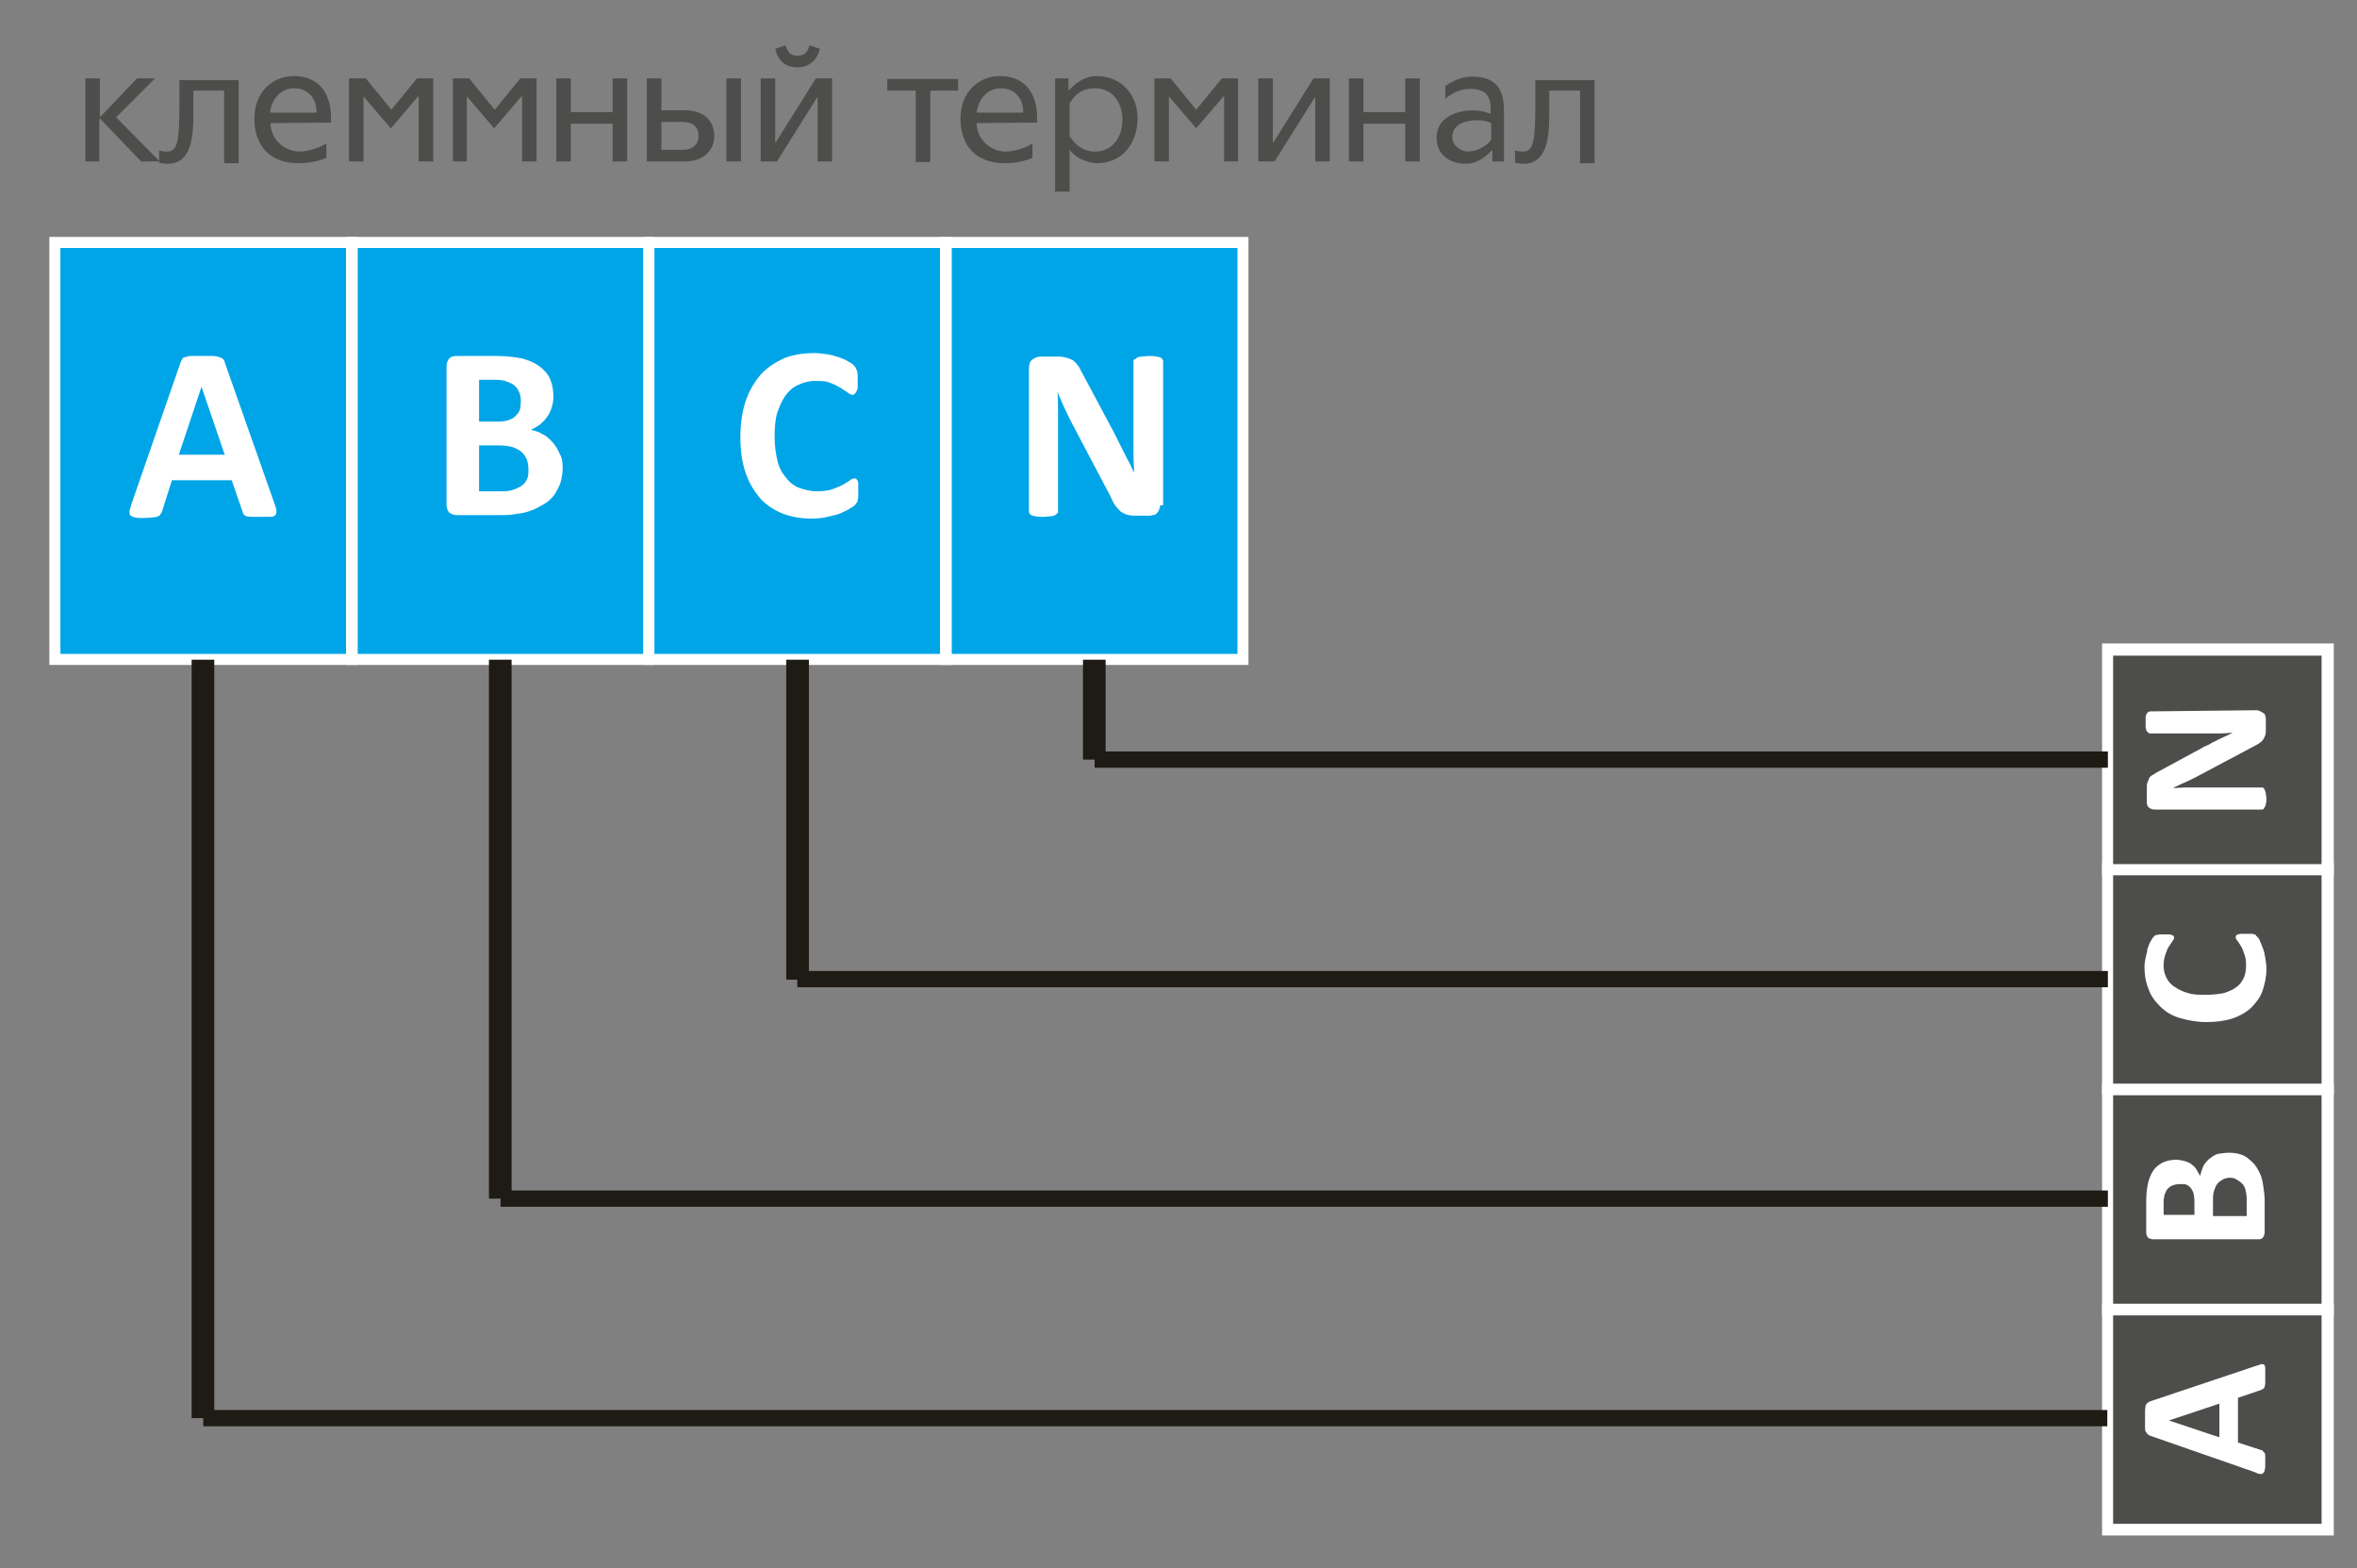 <?xml version="1.0" encoding="utf-8"?>
<!-- Generator: Adobe Illustrator 26.0.3, SVG Export Plug-In . SVG Version: 6.00 Build 0)  -->
<svg version="1.1" id="Слой_1" xmlns="http://www.w3.org/2000/svg" xmlns:xlink="http://www.w3.org/1999/xlink" x="0px" y="0px"
	 viewBox="0 0 405.9 270" style="enable-background:new 0 0 405.9 270;" xml:space="preserve">
<rect x="0" y="0" width="405.9" height="270" fill="#808080" stroke="none"/>
<style type="text/css">
	.st0{fill:#4D4D4B;}
	.st1{fill:#00A5E8;}
	.st2{fill:#FFFFFF;}
	.st3{fill:#1D1B13;}
</style>
<g>
	<g>
		<g>
			<path class="st0" d="M14.7,27.8V13.5h2.5v6.6h0.1l6.3-6.6h3.1L20,20.2l7.5,7.6h-3.2l-7.1-7.4h-0.1v7.4
				C17.2,27.8,14.7,27.8,14.7,27.8z"/>
		</g>
		<g>
			<path class="st0" d="M38.6,27.8V15.6h-5.3v4.1c0,3.7-0.3,8.5-4.4,8.5c-0.5,0-1.2-0.1-1.5-0.2v-2.1c0.2,0.1,0.9,0.2,1.4,0.2
				c1.8,0,2.1-1.9,2.1-8.2v-4.1h10.2v14.3h-2.5V27.8z"/>
		</g>
		<g>
			<path class="st0" d="M46.6,21.2c0,2.9,2.5,4.9,5,4.9c1.6,0,4-0.9,4.6-1.4v2.5c-1,0.4-2.6,0.9-4.8,0.9c-5,0-7.6-3.1-7.6-7.7
				c0-4.3,2.9-7.3,6.8-7.3c4.4,0,6.4,3.1,6.4,7.1v0.9L46.6,21.2L46.6,21.2z M50.7,15.2c-2.6,0-4,2.2-4.2,4.2h8
				C54.6,17.1,53.1,15.2,50.7,15.2z"/>
		</g>
		<g>
			<path class="st0" d="M72.1,27.8V16.6H72l-4.7,5.5l0,0l-4.7-5.5l0,0v11.2h-2.5V13.5H63l4.4,5.4l0,0l4.4-5.4h2.8v14.3H72.1z"/>
		</g>
		<g>
			<path class="st0" d="M89.9,27.8V16.6h-0.1l-4.7,5.5l0,0l-4.7-5.5l0,0v11.2H78V13.5h2.8l4.4,5.4l0,0l4.4-5.4h2.8v14.3H89.9z"/>
		</g>
		<g>
			<path class="st0" d="M105.5,27.8v-6.5h-7.2v6.5h-2.5V13.5h2.5v5.8h7.2v-5.8h2.5v14.3H105.5z"/>
		</g>
		<g>
			<path class="st0" d="M118,27.8h-6.6V13.5h2.5V19h4.2c2.6,0,4.9,1.4,4.9,4.4C123,26.2,120.8,27.8,118,27.8z M113.9,25.8h3.8
				c1.5,0,2.6-0.9,2.6-2.4c0-1.8-1.3-2.4-2.7-2.4h-3.7V25.8z M125.1,27.8V13.5h2.5v14.3H125.1z"/>
		</g>
		<g>
			<path class="st0" d="M140.8,27.8v-11h-0.1l-6.9,11H131V13.5h2.5v11h0.1l6.9-11h2.8v14.3C143.3,27.8,140.8,27.8,140.8,27.8z
				 M137.3,11.6c-2,0-3.3-1.1-3.8-3.2l1.8-0.6c0.3,1.2,0.9,1.8,2,1.8c1.1,0,1.8-0.5,2.1-1.8l1.8,0.6
				C140.7,10.4,139.3,11.6,137.3,11.6z"/>
		</g>
		<g>
			<path class="st0" d="M160.2,15.6v12.3h-2.5V15.6h-4.9v-2h12.2v2H160.2z"/>
		</g>
		<g>
			<path class="st0" d="M168.2,21.2c0,2.9,2.5,4.9,5,4.9c1.6,0,4-0.9,4.6-1.4v2.5c-1,0.4-2.6,0.9-4.8,0.9c-5,0-7.6-3.1-7.6-7.7
				c0-4.3,2.9-7.3,6.8-7.3c4.4,0,6.4,3.1,6.4,7.1v0.9L168.2,21.2L168.2,21.2z M172.4,15.2c-2.6,0-4,2.2-4.2,4.2h8
				C176.3,17.1,174.8,15.2,172.4,15.2z"/>
		</g>
		<g>
			<path class="st0" d="M189,28.1c-1.9,0-3.8-1-4.7-2.2h-0.1V33h-2.5V13.5h2.3v2h0.1c0.9-0.9,2.4-2.4,4.8-2.4c4,0,7,3,7,7.3
				C195.9,24.7,193.2,28.1,189,28.1z M188.6,15.2c-2.7,0-3.7,1.5-4.4,2.6v5.6c0.8,1.4,2.2,2.7,4.4,2.7c2.9,0,4.7-2.4,4.7-5.5
				C193.3,17.7,191.6,15.2,188.6,15.2z"/>
		</g>
		<g>
			<path class="st0" d="M210.8,27.8V16.6h-0.1l-4.7,5.5l0,0l-4.7-5.5l0,0v11.2h-2.5V13.5h2.8l4.4,5.4l0,0l4.4-5.4h2.8v14.3H210.8z"
				/>
		</g>
		<g>
			<path class="st0" d="M226.5,27.8v-11h-0.1l-6.9,11h-2.8V13.5h2.5v11h0.1l6.9-11h2.8v14.3C229,27.8,226.5,27.8,226.5,27.8z"/>
		</g>
		<g>
			<path class="st0" d="M242,27.8v-6.5h-7.2v6.5h-2.5V13.5h2.5v5.8h7.2v-5.8h2.5v14.3H242z"/>
		</g>
		<g>
			<path class="st0" d="M257,27.8v-1.9h-0.1c-0.9,0.9-2.4,2.3-4.4,2.3c-3.2,0-5.1-1.8-5.1-4.5c0-4,4.4-4.7,6.2-4.7
				c1.4,0,2.6,0.4,3.1,0.6v-1.1c0-2.1-1.1-3.2-3.5-3.2c-2,0-3.3,0.9-4.3,1.7v-2.2c0.6-0.4,2.4-1.6,4.6-1.6c4,0,5.5,2,5.5,5.8v8.8
				H257z M256.8,21.2c-0.3-0.2-1.4-0.5-2.3-0.5c-1.3,0-4.4,0.3-4.4,2.9c0,1.5,1.5,2.5,2.7,2.5c1.4,0,3.2-0.9,4-2V21.2z"/>
		</g>
		<g>
			<path class="st0" d="M272.1,27.8V15.6h-5.3v4.1c0,3.7-0.3,8.5-4.4,8.5c-0.5,0-1.2-0.1-1.5-0.2v-2.1c0.2,0.1,0.9,0.2,1.4,0.2
				c1.8,0,2.1-1.9,2.1-8.2v-4.1h10.2v14.3h-2.5V27.8z"/>
		</g>
	</g>
	<g>
		<g>
			<rect x="9.4" y="41.7" class="st1" width="51.1" height="71.8"/>
			<path class="st2" d="M61.6,114.5H8.5V40.8h53.1V114.5z M10.4,112.6h49.2V42.7H10.4V112.6z"/>
		</g>
		<g>
			<g>
				<path class="st2" d="M47.3,86.8c0.2,0.5,0.3,0.9,0.3,1.2c0,0.3,0,0.5-0.2,0.7c-0.2,0.2-0.4,0.3-0.9,0.3S45.7,89,45,89
					s-1.3,0-1.7,0s-0.7-0.1-0.9-0.1c-0.2-0.1-0.3-0.2-0.4-0.3s-0.2-0.3-0.2-0.4l-1.9-5.5H29.6l-1.7,5.4c-0.1,0.2-0.2,0.3-0.3,0.5
					c-0.1,0.2-0.3,0.3-0.4,0.3c-0.2,0.1-0.5,0.2-0.9,0.2s-0.9,0.1-1.5,0.1c-0.7,0-1.2,0-1.5-0.1c-0.3,0-0.6-0.2-0.8-0.3
					c-0.2-0.2-0.2-0.4-0.2-0.7s0.2-0.7,0.3-1.2l8.5-24.5c0.1-0.3,0.2-0.4,0.3-0.6c0.1-0.2,0.3-0.3,0.5-0.3c0.3-0.1,0.6-0.2,1-0.2
					s1,0,1.7,0c0.9,0,1.5,0,2,0c0.5,0,0.9,0.1,1.2,0.2c0.3,0.1,0.5,0.2,0.6,0.3c0.1,0.2,0.3,0.3,0.3,0.6L47.3,86.8z M34.7,66.6
					L34.7,66.6l-3.9,11.7h7.9L34.7,66.6z"/>
			</g>
		</g>
		<g>
			<rect x="60.6" y="41.7" class="st1" width="51.1" height="71.8"/>
			<path class="st2" d="M112.7,114.5H59.6V40.8h53.1V114.5z M61.6,112.6h49.2V42.7H61.6V112.6z"/>
		</g>
		<g>
			<g>
				<path class="st2" d="M96.9,80.6c0,0.9-0.2,1.9-0.4,2.6c-0.3,0.8-0.7,1.5-1.1,2.1c-0.5,0.6-1,1.1-1.7,1.5
					c-0.7,0.4-1.4,0.8-2.2,1.1c-0.8,0.3-1.6,0.5-2.6,0.6c-0.9,0.2-1.9,0.2-3,0.2h-7.3c-0.4,0-0.9-0.2-1.2-0.4
					c-0.3-0.3-0.5-0.8-0.5-1.4V63.1c0-0.6,0.2-1.1,0.5-1.4c0.3-0.3,0.7-0.4,1.2-0.4h6.9c1.7,0,3.2,0.2,4.3,0.4
					c1.2,0.3,2.1,0.7,3,1.3c0.8,0.6,1.5,1.3,1.9,2.2c0.4,0.9,0.6,1.9,0.6,3.1c0,0.7-0.1,1.3-0.3,1.9c-0.2,0.6-0.4,1.1-0.8,1.6
					c-0.3,0.5-0.8,0.9-1.2,1.3c-0.5,0.3-1,0.7-1.6,0.9c0.8,0.2,1.5,0.4,2.1,0.8c0.7,0.3,1.2,0.9,1.7,1.4c0.5,0.6,0.9,1.2,1.2,2
					C96.8,78.8,96.9,79.7,96.9,80.6z M89.7,69c0-0.5-0.1-1-0.3-1.5c-0.2-0.4-0.4-0.8-0.8-1.1c-0.3-0.3-0.8-0.5-1.3-0.7
					c-0.5-0.2-1.2-0.3-2-0.3h-2.8v7.2h3.2c0.8,0,1.5-0.1,2-0.3c0.5-0.2,0.9-0.4,1.2-0.8c0.3-0.3,0.6-0.7,0.7-1.2
					C89.6,70,89.7,69.5,89.7,69z M91,80.8c0-0.6-0.1-1.2-0.3-1.7c-0.2-0.5-0.5-0.9-0.9-1.3c-0.4-0.3-0.9-0.6-1.5-0.8
					c-0.6-0.2-1.5-0.3-2.5-0.3h-3.3v7.9h4c0.8,0,1.5-0.1,2-0.3c0.5-0.2,1-0.4,1.4-0.7c0.4-0.3,0.7-0.7,0.9-1.2
					C91,82,91,81.4,91,80.8z"/>
			</g>
		</g>
		<g>
			<rect x="111.7" y="41.7" class="st1" width="51.1" height="71.8"/>
			<path class="st2" d="M163.9,114.5h-53.1V40.8h53.1V114.5z M112.7,112.6h49.2V42.7h-49.2V112.6z"/>
		</g>
		<g>
			<g>
				<path class="st2" d="M147.8,84.7c0,0.3,0,0.7,0,0.9s-0.1,0.4-0.1,0.6s-0.1,0.3-0.2,0.4c-0.1,0.2-0.2,0.3-0.3,0.4
					c-0.2,0.2-0.4,0.3-0.9,0.6c-0.4,0.3-1,0.5-1.6,0.8c-0.7,0.3-1.4,0.4-2.2,0.6s-1.7,0.3-2.7,0.3c-1.9,0-3.6-0.3-5.1-0.9
					s-2.8-1.5-3.8-2.6c-1-1.2-1.9-2.6-2.5-4.4c-0.6-1.7-0.9-3.8-0.9-6.1s0.3-4.4,0.9-6.2c0.6-1.8,1.5-3.3,2.6-4.6
					c1.1-1.2,2.5-2.1,4-2.8c1.5-0.6,3.3-0.9,5.2-0.9c0.8,0,1.5,0.1,2.2,0.2c0.7,0.1,1.4,0.3,2,0.5c0.6,0.2,1.1,0.4,1.6,0.7
					c0.5,0.3,0.9,0.5,1,0.7c0.2,0.2,0.3,0.3,0.4,0.5c0.1,0.2,0.1,0.3,0.2,0.5c0,0.2,0.1,0.4,0.1,0.7c0,0.3,0,0.6,0,1s0,0.8,0,1.1
					c0,0.3-0.1,0.5-0.2,0.7c-0.1,0.2-0.2,0.3-0.3,0.4c-0.1,0.1-0.2,0.2-0.3,0.2c-0.2,0-0.5-0.1-0.8-0.3c-0.3-0.3-0.8-0.5-1.3-0.9
					c-0.5-0.3-1.1-0.6-1.9-0.9c-0.7-0.3-1.5-0.3-2.6-0.3c-1.1,0-2,0.3-2.9,0.7s-1.6,1.1-2.2,1.9c-0.6,0.9-1,1.9-1.4,3
					c-0.3,1.2-0.4,2.5-0.4,4c0,1.6,0.2,3,0.5,4.2c0.3,1.2,0.8,2.1,1.5,2.9c0.6,0.8,1.4,1.4,2.2,1.7c0.9,0.3,1.9,0.6,3,0.6
					c1,0,1.9-0.1,2.6-0.3c0.7-0.3,1.4-0.5,1.9-0.8s0.9-0.5,1.3-0.8c0.3-0.3,0.6-0.3,0.8-0.3c0.2,0,0.3,0,0.3,0.1s0.2,0.2,0.2,0.3
					c0.1,0.2,0.1,0.4,0.1,0.7C147.8,83.8,147.8,84.2,147.8,84.7z"/>
			</g>
		</g>
		<g>
			<rect x="162.9" y="41.7" class="st1" width="51.1" height="71.8"/>
			<path class="st2" d="M215,114.5h-53.1V40.8H215V114.5z M163.9,112.6h49.2V42.7h-49.2V112.6z"/>
		</g>
		<g>
			<g>
				<path class="st2" d="M199.8,86.9c0,0.3-0.1,0.6-0.2,0.9c-0.1,0.3-0.3,0.4-0.4,0.6c-0.2,0.2-0.4,0.3-0.7,0.3
					c-0.3,0.1-0.5,0.1-0.8,0.1h-2.4c-0.5,0-0.9-0.1-1.3-0.2c-0.3-0.1-0.7-0.3-1-0.5c-0.3-0.3-0.6-0.6-0.9-1c-0.3-0.4-0.6-1-0.9-1.7
					l-6.8-12.9c-0.4-0.8-0.8-1.6-1.2-2.5c-0.4-0.9-0.8-1.7-1.1-2.6l0,0c0.1,1,0.1,2,0.1,3.1s0,2,0,3.2v14.4c0,0.2,0,0.3-0.1,0.3
					s-0.2,0.2-0.4,0.3c-0.2,0.1-0.4,0.2-0.8,0.2s-0.8,0.1-1.3,0.1s-0.9,0-1.2-0.1c-0.3,0-0.6-0.1-0.8-0.2c-0.2-0.1-0.3-0.2-0.3-0.3
					c-0.1-0.1-0.1-0.3-0.1-0.3V63.4c0-0.7,0.2-1.2,0.6-1.5c0.4-0.3,0.9-0.5,1.5-0.5h3c0.5,0,1,0.1,1.4,0.2s0.7,0.3,1,0.4
					c0.3,0.2,0.6,0.5,0.9,0.9c0.3,0.3,0.5,0.9,0.8,1.4l5.4,10.1c0.3,0.6,0.6,1.2,0.9,1.8c0.3,0.6,0.6,1.2,0.9,1.8
					c0.3,0.6,0.6,1.2,0.9,1.7c0.3,0.6,0.5,1.1,0.8,1.7l0,0c0-1-0.1-2-0.1-3.1c0-1.1,0-2.1,0-3.1V62.2c0-0.2,0-0.3,0.2-0.3
					c0.1-0.1,0.3-0.2,0.4-0.3c0.2-0.1,0.4-0.2,0.8-0.2c0.3,0,0.8-0.1,1.3-0.1c0.5,0,0.9,0,1.2,0.1c0.3,0,0.6,0.1,0.8,0.2
					c0.2,0.1,0.3,0.2,0.3,0.3c0.1,0.1,0.1,0.3,0.1,0.3v24.8H199.8z"/>
			</g>
		</g>
	</g>
	<g>
		<g>
			<rect x="362.9" y="225.5" class="st0" width="37.9" height="37.9"/>
			<path class="st2" d="M401.8,264.4H362v-39.9h39.9V264.4z M363.9,262.4h35.9v-35.9h-35.9V262.4z"/>
		</g>
		<g>
			<g>
				<path class="st2" d="M388.5,235.2c0.3-0.1,0.7-0.2,0.9-0.3c0.3,0,0.4,0,0.5,0.1s0.2,0.3,0.2,0.6c0,0.3,0,0.7,0,1.2
					c0,0.5,0,0.9,0,1.3s-0.1,0.5-0.1,0.7c-0.1,0.2-0.1,0.3-0.2,0.3c-0.1,0.1-0.2,0.1-0.3,0.2l-4.1,1.4v7.7l4,1.3
					c0.2,0,0.3,0.1,0.3,0.2c0.1,0.1,0.2,0.2,0.3,0.3c0.1,0.2,0.1,0.3,0.1,0.7c0,0.3,0,0.7,0,1.1c0,0.5,0,0.9-0.1,1.1
					c0,0.3-0.1,0.4-0.3,0.6c-0.1,0.1-0.3,0.2-0.5,0.1c-0.3,0-0.5-0.1-0.9-0.3l-18.1-6.3c-0.2-0.1-0.3-0.2-0.4-0.3
					c-0.1-0.1-0.2-0.3-0.3-0.4c-0.1-0.2-0.1-0.4-0.1-0.8c0-0.3,0-0.8,0-1.3c0-0.6,0-1.1,0-1.5c0-0.3,0.1-0.7,0.1-0.9
					c0.1-0.2,0.2-0.3,0.3-0.4c0.1-0.1,0.3-0.2,0.5-0.3L388.5,235.2z M373.5,244.6L373.5,244.6l8.7,2.9v-5.8L373.5,244.6z"/>
			</g>
		</g>
		<g>
			<rect x="362.9" y="187.6" class="st0" width="37.9" height="37.9"/>
			<path class="st2" d="M401.8,226.5H362v-39.9h39.9V226.5z M363.9,224.5h35.9v-35.9h-35.9V224.5z"/>
		</g>
		<g>
			<g>
				<path class="st2" d="M383.9,198.5c0.8,0,1.4,0.1,2,0.3c0.6,0.2,1.1,0.5,1.5,0.9c0.4,0.3,0.9,0.8,1.2,1.3c0.3,0.5,0.6,1,0.8,1.6
					c0.2,0.6,0.3,1.2,0.4,1.9s0.2,1.5,0.2,2.2v5.5c0,0.3-0.1,0.6-0.3,0.9c-0.2,0.3-0.5,0.3-1,0.3h-17.8c-0.4,0-0.8-0.1-1-0.3
					c-0.2-0.3-0.3-0.5-0.3-0.9V207c0-1.3,0.1-2.3,0.3-3.2c0.2-0.9,0.5-1.6,0.9-2.2c0.4-0.6,0.9-1,1.6-1.4c0.7-0.3,1.5-0.5,2.3-0.5
					c0.5,0,0.9,0.1,1.4,0.2c0.4,0.1,0.9,0.3,1.2,0.5c0.3,0.3,0.7,0.5,0.9,0.9s0.5,0.8,0.7,1.2c0.1-0.6,0.3-1.1,0.5-1.6
					s0.6-0.9,1-1.3c0.4-0.3,0.9-0.7,1.5-0.9C382.6,198.6,383.2,198.5,383.9,198.5z M375.3,203.9c-0.4,0-0.8,0.1-1.1,0.2
					c-0.3,0.1-0.6,0.3-0.9,0.6c-0.3,0.3-0.3,0.6-0.5,0.9c-0.1,0.3-0.2,0.9-0.2,1.5v2.1h5.3v-2.4c0-0.6-0.1-1.1-0.2-1.5
					c-0.2-0.3-0.3-0.7-0.6-0.9c-0.3-0.3-0.5-0.4-0.9-0.5C376,203.9,375.7,203.9,375.3,203.9z M384.1,202.8c-0.5,0-0.9,0.1-1.3,0.3
					c-0.3,0.2-0.7,0.4-0.9,0.7c-0.3,0.3-0.4,0.7-0.6,1.2c-0.2,0.5-0.2,1.1-0.2,1.9v2.5h5.8v-3c0-0.6-0.1-1-0.2-1.5
					c-0.1-0.4-0.3-0.8-0.5-1c-0.3-0.3-0.5-0.5-0.9-0.7C384.9,202.9,384.5,202.8,384.1,202.8z"/>
			</g>
		</g>
		<g>
			<rect x="362.9" y="149.7" class="st0" width="37.9" height="37.9"/>
			<path class="st2" d="M401.8,188.5H362v-39.9h39.9V188.5z M363.9,186.6h35.9v-35.9h-35.9V186.6z"/>
		</g>
		<g>
			<g>
				<path class="st2" d="M387,160.8c0.3,0,0.5,0,0.7,0c0.2,0,0.3,0,0.5,0.1c0.2,0,0.3,0.1,0.3,0.2c0.1,0.1,0.2,0.2,0.3,0.3
					c0.1,0.1,0.3,0.3,0.4,0.7c0.2,0.3,0.3,0.8,0.5,1.2c0.2,0.5,0.3,1,0.4,1.6c0.1,0.6,0.2,1.3,0.2,2c0,1.4-0.3,2.6-0.7,3.8
					c-0.4,1.1-1.1,2-2,2.9c-0.9,0.8-2,1.4-3.2,1.8c-1.3,0.4-2.8,0.6-4.4,0.6c-1.7,0-3.2-0.3-4.6-0.7c-1.4-0.4-2.5-1.1-3.4-2
					s-1.6-1.8-2-3c-0.5-1.2-0.7-2.5-0.7-3.8c0-0.6,0.1-1.1,0.2-1.6c0.1-0.5,0.3-1,0.3-1.5c0.2-0.4,0.3-0.9,0.5-1.2
					c0.2-0.3,0.3-0.6,0.5-0.8c0.2-0.2,0.3-0.3,0.3-0.3c0.1-0.1,0.3-0.1,0.3-0.1c0.2,0,0.3-0.1,0.5-0.1c0.2,0,0.4,0,0.8,0
					c0.3,0,0.6,0,0.8,0c0.3,0,0.4,0.1,0.5,0.1c0.2,0.1,0.3,0.1,0.3,0.2c0.1,0.1,0.1,0.2,0.1,0.3c0,0.2-0.1,0.3-0.3,0.6
					c-0.2,0.3-0.4,0.6-0.6,0.9c-0.3,0.4-0.4,0.9-0.6,1.4c-0.2,0.5-0.3,1.2-0.3,1.9c0,0.9,0.2,1.5,0.5,2.1c0.3,0.6,0.8,1.2,1.5,1.6
					c0.6,0.4,1.4,0.8,2.2,1c0.9,0.3,1.9,0.3,3,0.3c1.2,0,2.2-0.1,3.2-0.3c0.9-0.3,1.6-0.6,2.1-1c0.6-0.4,1-1,1.3-1.6
					c0.3-0.7,0.4-1.4,0.4-2.2c0-0.8-0.1-1.4-0.3-1.9c-0.2-0.5-0.3-1-0.6-1.4c-0.2-0.3-0.4-0.7-0.6-0.9c-0.2-0.3-0.3-0.4-0.3-0.6
					c0-0.1,0-0.2,0.1-0.3c0-0.1,0.1-0.1,0.3-0.2c0.1,0,0.3-0.1,0.5-0.1C386.3,160.8,386.5,160.8,387,160.8z"/>
			</g>
		</g>
		<g>
			<rect x="362.9" y="111.9" class="st0" width="37.9" height="37.9"/>
			<path class="st2" d="M401.8,150.7H362v-39.9h39.9V150.7z M363.9,148.8h35.9v-35.9h-35.9V148.8z"/>
		</g>
		<g>
			<g>
				<path class="st2" d="M388.6,122.3c0.3,0,0.4,0.1,0.7,0.2c0.2,0.1,0.3,0.2,0.5,0.3s0.3,0.3,0.3,0.5c0.1,0.2,0.1,0.4,0.1,0.6v1.8
					c0,0.3,0,0.7-0.1,0.9c-0.1,0.3-0.2,0.5-0.4,0.8c-0.2,0.3-0.4,0.4-0.8,0.7c-0.3,0.2-0.8,0.4-1.3,0.7l-9.6,5.1
					c-0.6,0.3-1.2,0.6-1.9,0.9c-0.7,0.3-1.3,0.6-1.9,0.9l0,0c0.8,0,1.5-0.1,2.3-0.1c0.8,0,1.5,0,2.3,0h10.7c0.1,0,0.2,0,0.3,0.1
					c0.1,0.1,0.2,0.2,0.2,0.3c0.1,0.2,0.1,0.3,0.2,0.6c0,0.3,0.1,0.5,0.1,0.9c0,0.3,0,0.7-0.1,0.9c0,0.3-0.1,0.4-0.2,0.6
					c-0.1,0.2-0.2,0.3-0.2,0.3c-0.1,0.1-0.2,0.1-0.3,0.1h-18.4c-0.5,0-0.9-0.2-1.1-0.4c-0.3-0.3-0.3-0.7-0.3-1v-2.2
					c0-0.4,0-0.8,0.1-1s0.2-0.5,0.3-0.8c0.2-0.3,0.3-0.4,0.7-0.6c0.3-0.2,0.6-0.4,1-0.6l7.4-4c0.4-0.3,0.9-0.4,1.4-0.7
					c0.4-0.3,0.9-0.4,1.3-0.7c0.4-0.2,0.9-0.4,1.3-0.6c0.4-0.2,0.9-0.4,1.3-0.6l0,0c-0.8,0-1.5,0.1-2.3,0.1s-1.5,0-2.3,0h-9.6
					c-0.1,0-0.2,0-0.3-0.1c-0.1-0.1-0.2-0.2-0.3-0.3s-0.1-0.3-0.2-0.6c0-0.3,0-0.5,0-0.9c0-0.3,0-0.7,0-0.9c0-0.3,0.1-0.4,0.2-0.6
					c0.1-0.2,0.2-0.3,0.3-0.3c0.1-0.1,0.2-0.1,0.3-0.1L388.6,122.3L388.6,122.3z"/>
			</g>
		</g>
	</g>
	<g>
		<rect x="188.5" y="129.4" class="st3" width="174.5" height="2.8"/>
	</g>
	<g>
		<rect x="137.3" y="167.2" class="st3" width="225.7" height="2.8"/>
	</g>
	<g>
		<rect x="86.2" y="205" class="st3" width="276.8" height="2.8"/>
	</g>
	<g>
		<rect x="35" y="242.8" class="st3" width="327.9" height="2.8"/>
	</g>
	<g>
		<rect x="33" y="113.6" class="st3" width="3.9" height="130.6"/>
	</g>
	<g>
		<rect x="84.2" y="113.6" class="st3" width="3.9" height="92.8"/>
	</g>
	<g>
		<rect x="135.4" y="113.6" class="st3" width="3.9" height="55.1"/>
	</g>
	<g>
		<rect x="186.5" y="113.6" class="st3" width="3.9" height="17.2"/>
	</g>
</g>
</svg>
